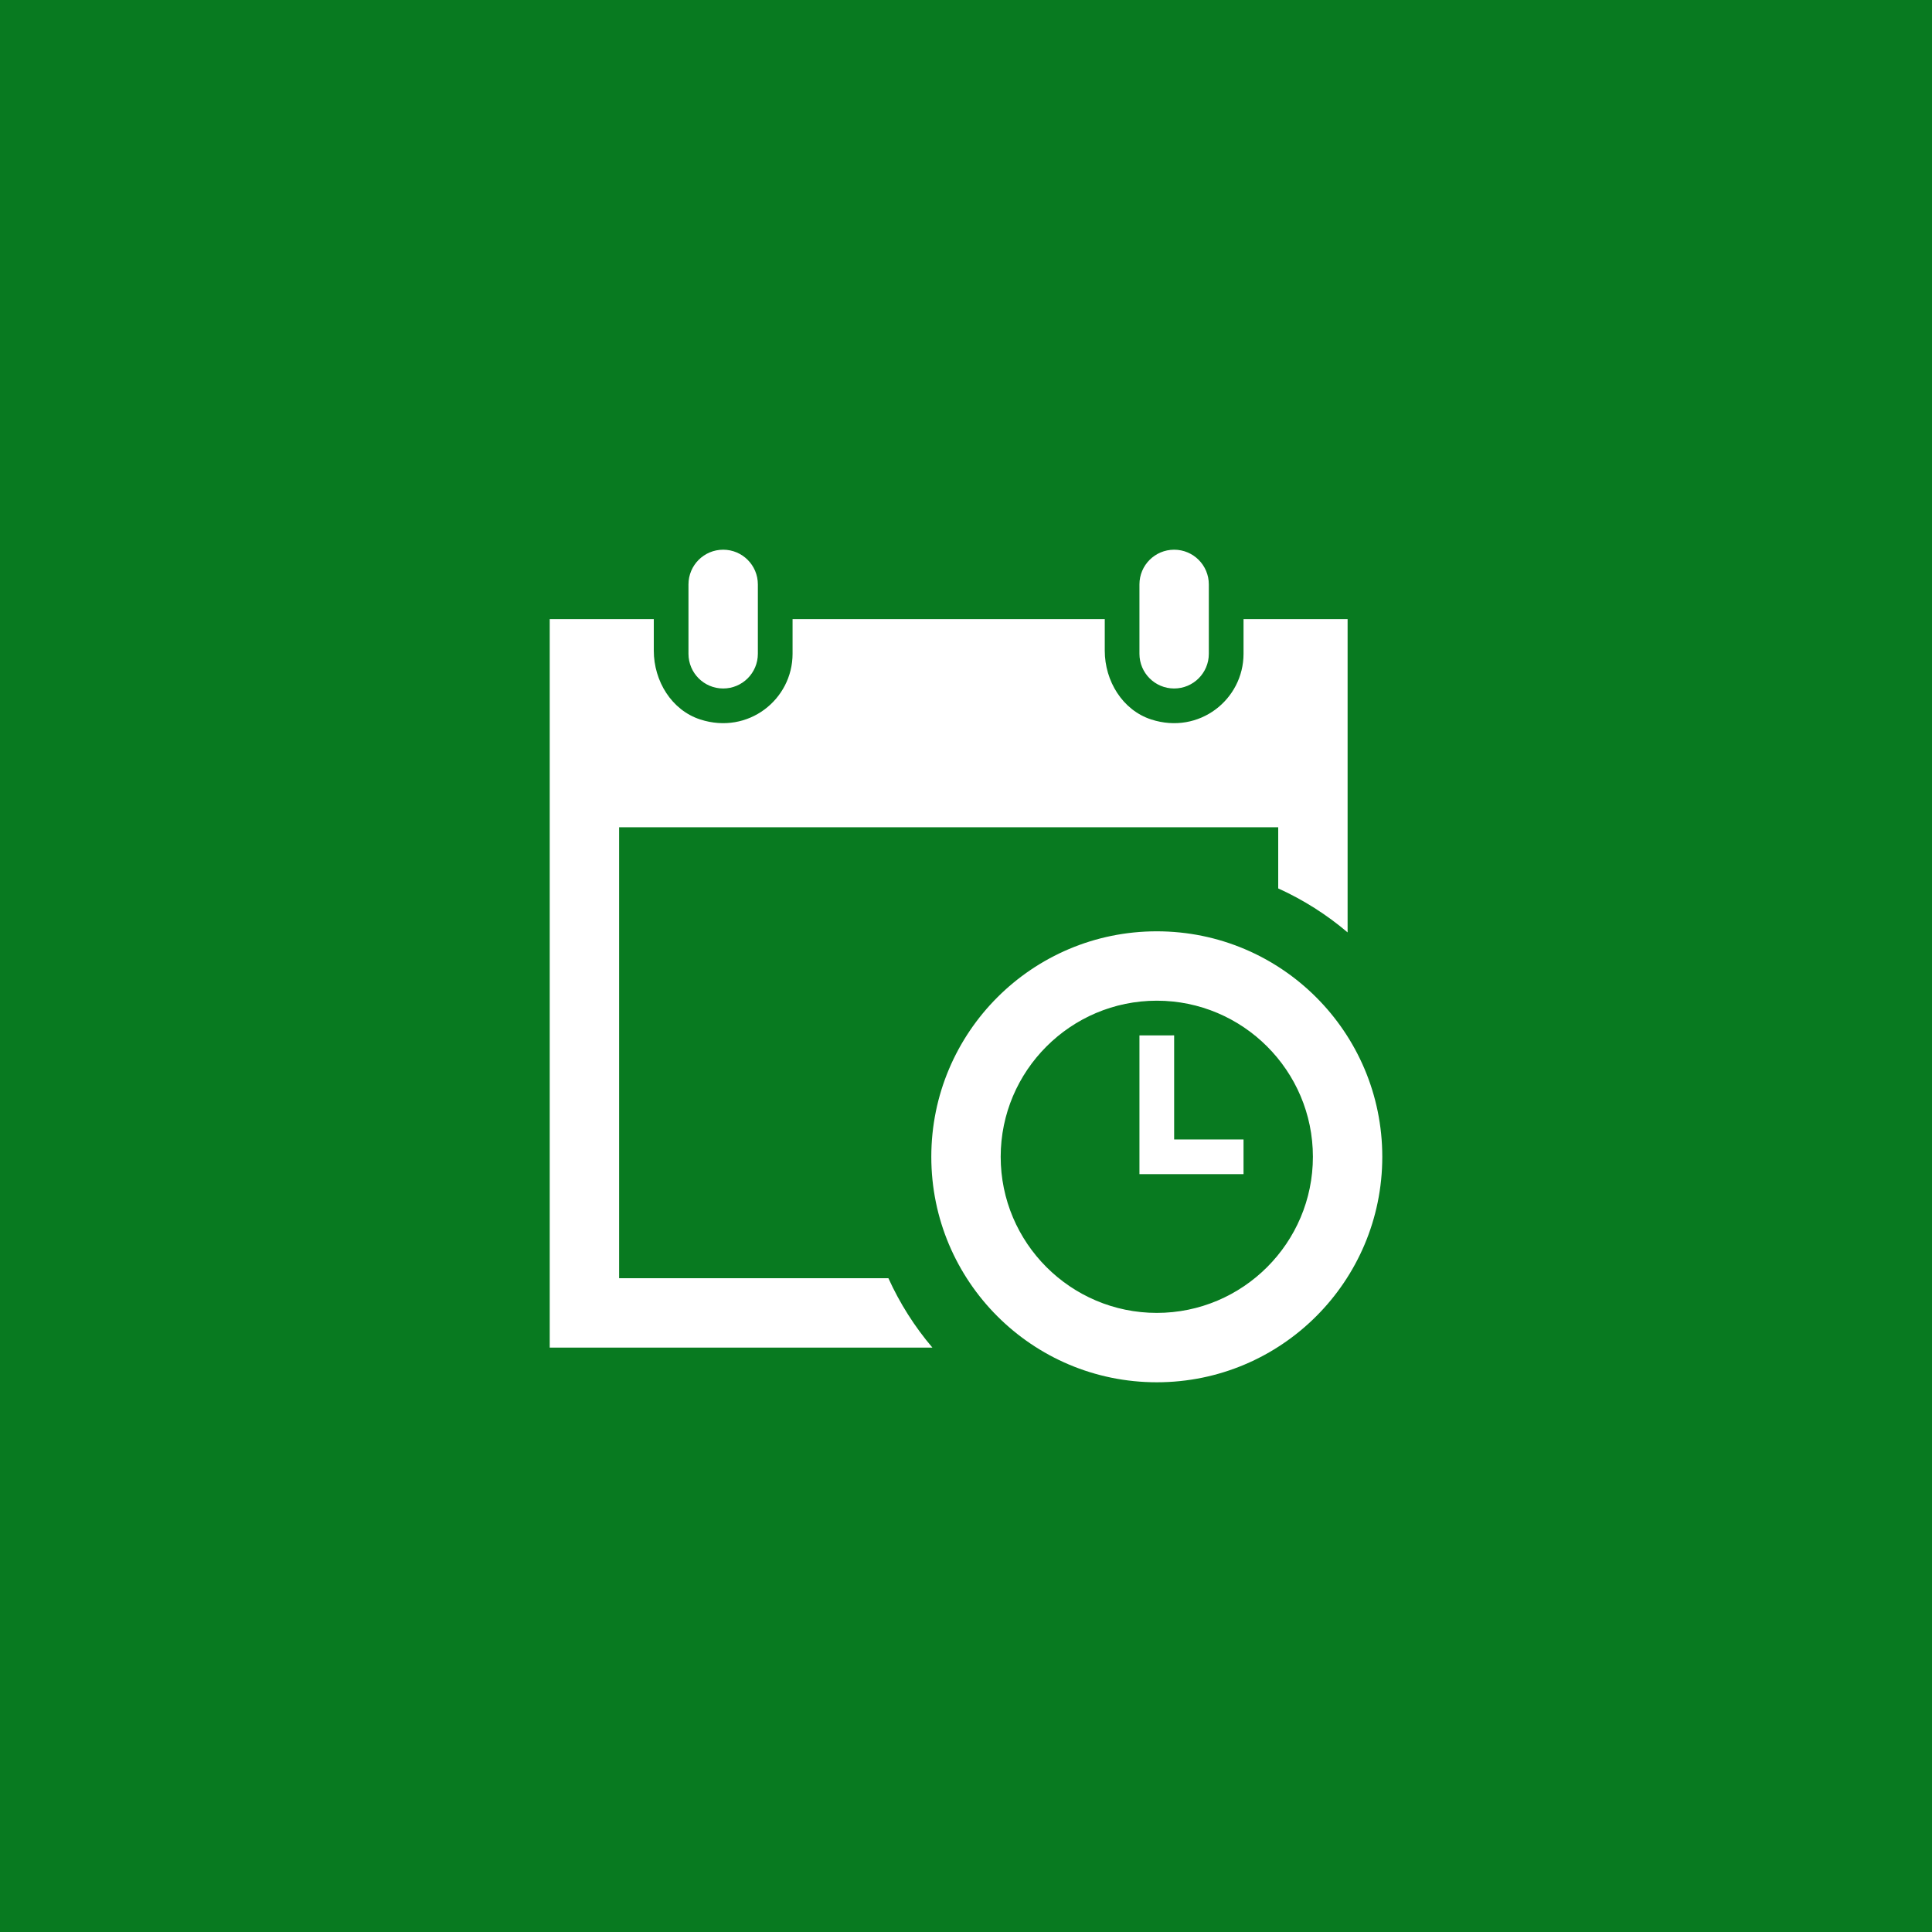 <?xml version="1.0" encoding="UTF-8"?>
<svg xmlns="http://www.w3.org/2000/svg" xml:space="preserve" width="150px" height="150px" version="1.1" style="shape-rendering:geometricPrecision; text-rendering:geometricPrecision; image-rendering:optimizeQuality; fill-rule:evenodd; clip-rule:evenodd"
viewBox="0 0 1500 1500"
 xmlns:xlink="http://www.w3.org/1999/xlink">
 <rect x="0" y="0" width="1500" height="1500" fill="#333333" stroke="none"/>
 <defs>
  <style type="text/css">
   <![CDATA[
    .fil0 {fill:#087A20}
    .fil1 {fill:white}
   ]]>
  </style>
 </defs>
 <g>
  <g>
   <rect class="fil0" x="-0.01" width="1500" height="1500"/>
   <path class="fil1" d="M884.66 507.6l0 -53.87c0,-14.87 12.05,-26.94 26.94,-26.94 14.89,0 26.93,12.07 26.93,26.94l0 53.87c0,14.87 -12.04,26.94 -26.93,26.94 -14.89,0 -26.94,-12.07 -26.94,-26.94zm-323.19 26.94c14.89,0 26.93,-12.07 26.93,-26.94l0 -53.87c0,-14.87 -12.04,-26.94 -26.93,-26.94 -14.9,0 -26.94,12.07 -26.94,26.94l0 53.87c0,14.87 12.04,26.94 26.94,26.94zm350.13 350.13l0 -80.81 -26.94 0.01 0 107.73 80.81 0 0 -26.93 -53.87 0zm-134.67 13.47c0,66.81 54.38,121.19 121.2,121.19 66.82,0 121.2,-54.38 121.2,-121.19 0,-66.82 -54.38,-121.2 -121.2,-121.2 -66.82,0 -121.2,54.38 -121.2,121.2zm296.27 0c0,96.69 -78.37,175.06 -175.07,175.06 -96.69,0 -175.07,-78.37 -175.07,-175.06 0,-96.7 78.38,-175.07 175.07,-175.07 96.7,0 175.07,78.37 175.07,175.07zm-383.45 94.27l-209.08 0 0 -350.13 511.73 0 0 47.48c19.59,8.89 37.69,20.39 53.87,34.15l0 -243.24 -80.8 0 0 26.94c0,35.45 -34.42,63 -71.59,51.01 -22.39,-7.22 -36.15,-29.93 -36.15,-53.43l0 -24.52 -242.39 0 0 26.94c0,35.45 -34.42,63 -71.6,51.01 -22.38,-7.22 -36.14,-29.93 -36.14,-53.43l0 -24.52 -80.8 0 0 565.61 297.1 -0.01c-13.76,-16.19 -25.27,-34.29 -34.15,-53.87l0 0.01z"/>
  </g>
 </g>
</svg>
